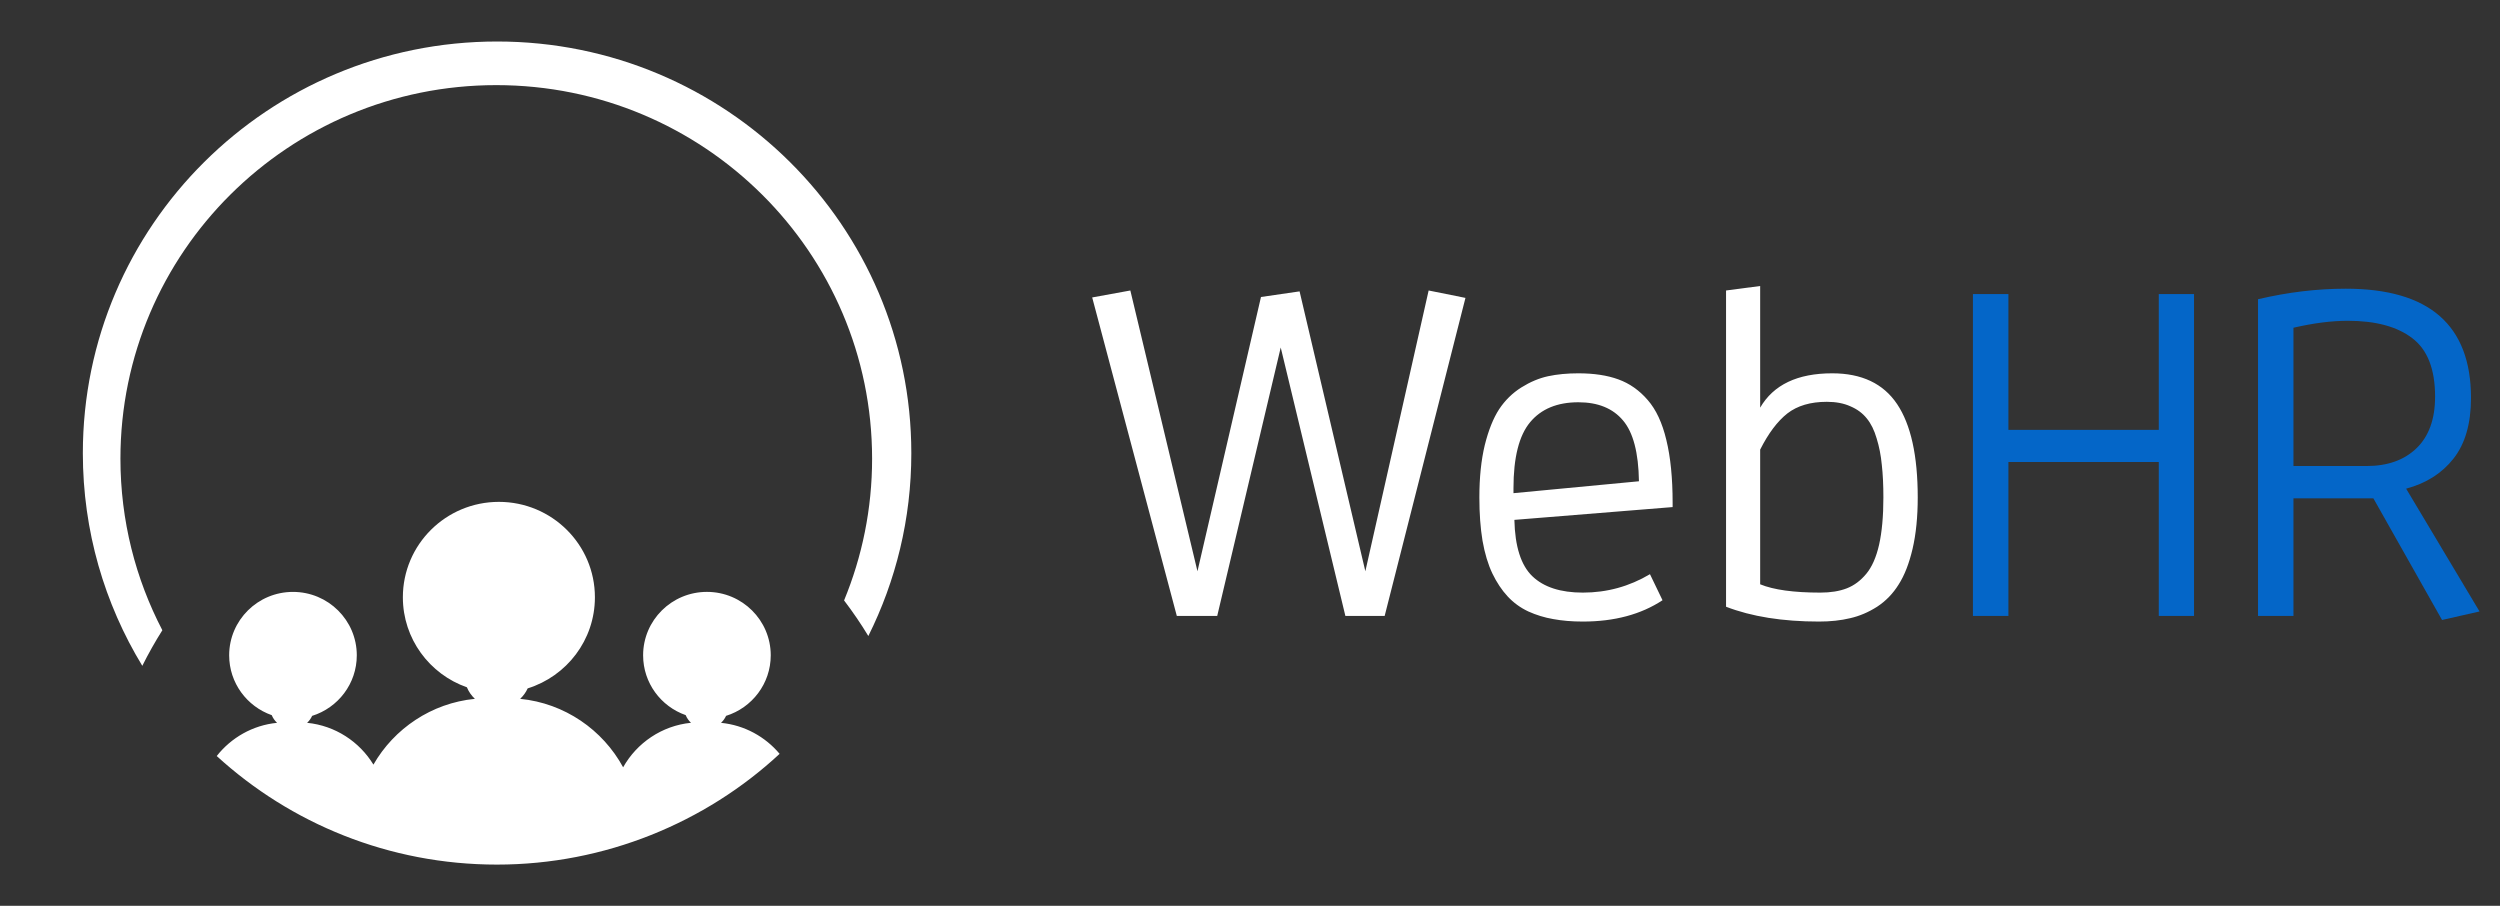 <svg width="138" height="50" viewBox="0 0 138 50" fill="none" xmlns="http://www.w3.org/2000/svg">
<rect x="0" y="0" width="138" height="50" fill="#333333" stroke="none"/>
<path fill-rule="evenodd" clip-rule="evenodd" d="M39.803 39.898C39.919 39.79 40.014 39.66 40.079 39.515C41.508 39.069 42.545 37.741 42.545 36.173C42.545 34.239 40.968 32.672 39.023 32.672C37.077 32.672 35.5 34.239 35.5 36.173C35.5 37.698 36.481 38.995 37.85 39.475C37.916 39.637 38.017 39.781 38.143 39.898C36.533 40.058 35.15 41.011 34.397 42.355C33.275 40.288 31.169 38.818 28.713 38.576C28.887 38.413 29.03 38.217 29.128 37.999C31.279 37.327 32.839 35.331 32.839 32.971C32.839 30.061 30.466 27.703 27.539 27.703C24.611 27.703 22.238 30.061 22.238 32.971C22.238 35.266 23.714 37.217 25.773 37.939C25.872 38.181 26.024 38.398 26.213 38.576C23.818 38.813 21.754 40.218 20.613 42.207C19.843 40.942 18.503 40.053 16.953 39.9C17.069 39.791 17.164 39.661 17.229 39.516C18.658 39.07 19.695 37.743 19.695 36.174C19.695 34.24 18.119 32.673 16.173 32.673C14.227 32.673 12.65 34.24 12.65 36.174C12.65 37.699 13.631 38.996 15 39.477C15.067 39.639 15.167 39.782 15.294 39.9C13.946 40.032 12.757 40.723 11.963 41.733C16.035 45.453 21.467 47.726 27.434 47.726C33.401 47.726 38.948 45.405 43.034 41.613H43.036C42.244 40.669 41.097 40.028 39.802 39.901L39.803 39.898Z" fill="white"/>
<path fill-rule="evenodd" clip-rule="evenodd" d="M27.44 2.291C14.811 2.291 4.573 12.466 4.573 25.018C4.573 29.313 5.772 33.328 7.855 36.754C8.192 36.08 8.561 35.424 8.962 34.789C7.484 31.953 6.648 28.734 6.648 25.319C6.647 13.93 15.935 4.699 27.393 4.699C38.852 4.699 48.14 13.93 48.14 25.319C48.14 28.089 47.589 30.73 46.593 33.143C47.072 33.774 47.521 34.429 47.932 35.108C49.45 32.068 50.305 28.643 50.305 25.018C50.305 12.466 40.068 2.291 27.44 2.291Z" fill="white"/>
<path d="M60.289 16.419L62.395 16.035L66.1 31.534L69.606 16.394L71.737 16.084L75.367 31.534L78.861 16.035L80.893 16.444L76.433 34H74.265L70.696 19.182L67.19 34H64.96L60.289 16.419ZM81.661 27.458C81.661 26.36 81.76 25.397 81.959 24.571C82.165 23.745 82.43 23.085 82.752 22.589C83.082 22.093 83.491 21.693 83.978 21.387C84.466 21.082 84.957 20.875 85.453 20.768C85.956 20.66 86.514 20.607 87.125 20.607C87.984 20.607 88.719 20.718 89.331 20.941C89.95 21.164 90.491 21.544 90.954 22.081C91.416 22.61 91.759 23.345 91.982 24.286C92.213 25.228 92.329 26.384 92.329 27.756V27.991L83.594 28.697C83.627 30.167 83.957 31.204 84.585 31.807C85.213 32.41 86.142 32.712 87.373 32.712C88.703 32.712 89.938 32.373 91.078 31.695L91.771 33.133C90.582 33.917 89.116 34.31 87.373 34.31C86.77 34.31 86.225 34.264 85.737 34.173C85.258 34.091 84.8 33.95 84.362 33.752C83.924 33.546 83.544 33.269 83.222 32.922C82.9 32.575 82.619 32.154 82.38 31.658C82.14 31.154 81.959 30.552 81.835 29.849C81.719 29.147 81.661 28.35 81.661 27.458ZM83.544 27.223L90.47 26.566C90.446 24.988 90.152 23.869 89.591 23.209C89.029 22.539 88.207 22.205 87.125 22.205C85.96 22.205 85.073 22.573 84.461 23.308C83.85 24.043 83.544 25.257 83.544 26.95V27.223ZM95.278 33.492V16.035L97.161 15.787V22.502C97.896 21.238 99.222 20.607 101.138 20.607C102.765 20.607 103.959 21.172 104.719 22.304C105.479 23.436 105.859 25.154 105.859 27.458C105.859 28.532 105.764 29.478 105.574 30.295C105.384 31.105 105.128 31.762 104.805 32.265C104.492 32.769 104.095 33.178 103.616 33.492C103.137 33.798 102.641 34.008 102.129 34.124C101.617 34.248 101.043 34.31 100.407 34.31C98.4 34.31 96.69 34.037 95.278 33.492ZM97.161 32.253C97.904 32.559 99.011 32.712 100.481 32.712C101.051 32.712 101.539 32.633 101.943 32.476C102.348 32.319 102.707 32.051 103.021 31.671C103.335 31.291 103.571 30.754 103.728 30.06C103.884 29.358 103.963 28.491 103.963 27.458C103.963 26.773 103.934 26.174 103.876 25.662C103.827 25.141 103.732 24.654 103.591 24.2C103.459 23.745 103.277 23.378 103.046 23.097C102.815 22.808 102.513 22.585 102.142 22.428C101.778 22.263 101.345 22.18 100.841 22.18C99.94 22.18 99.213 22.395 98.66 22.824C98.115 23.254 97.615 23.919 97.161 24.819V32.253Z" fill="white"/>
<path d="M108.906 34V16.233H110.864V23.729H119.165V16.233H121.11V34H119.165V25.501H110.864V34H108.906ZM124.642 34V16.518C126.285 16.13 127.9 15.936 129.486 15.936C134.095 15.936 136.399 17.947 136.399 21.97C136.399 23.382 136.077 24.497 135.433 25.315C134.797 26.124 133.926 26.678 132.819 26.975L136.87 33.752L134.801 34.223L131.01 27.508H126.599V34H124.642ZM126.599 25.724H130.638C131.795 25.724 132.711 25.397 133.389 24.745C134.074 24.084 134.417 23.134 134.417 21.895C134.417 20.384 134 19.31 133.166 18.674C132.331 18.029 131.142 17.707 129.597 17.707C128.705 17.707 127.706 17.835 126.599 18.091V25.724Z" fill="#0466C8"/>
</svg>
